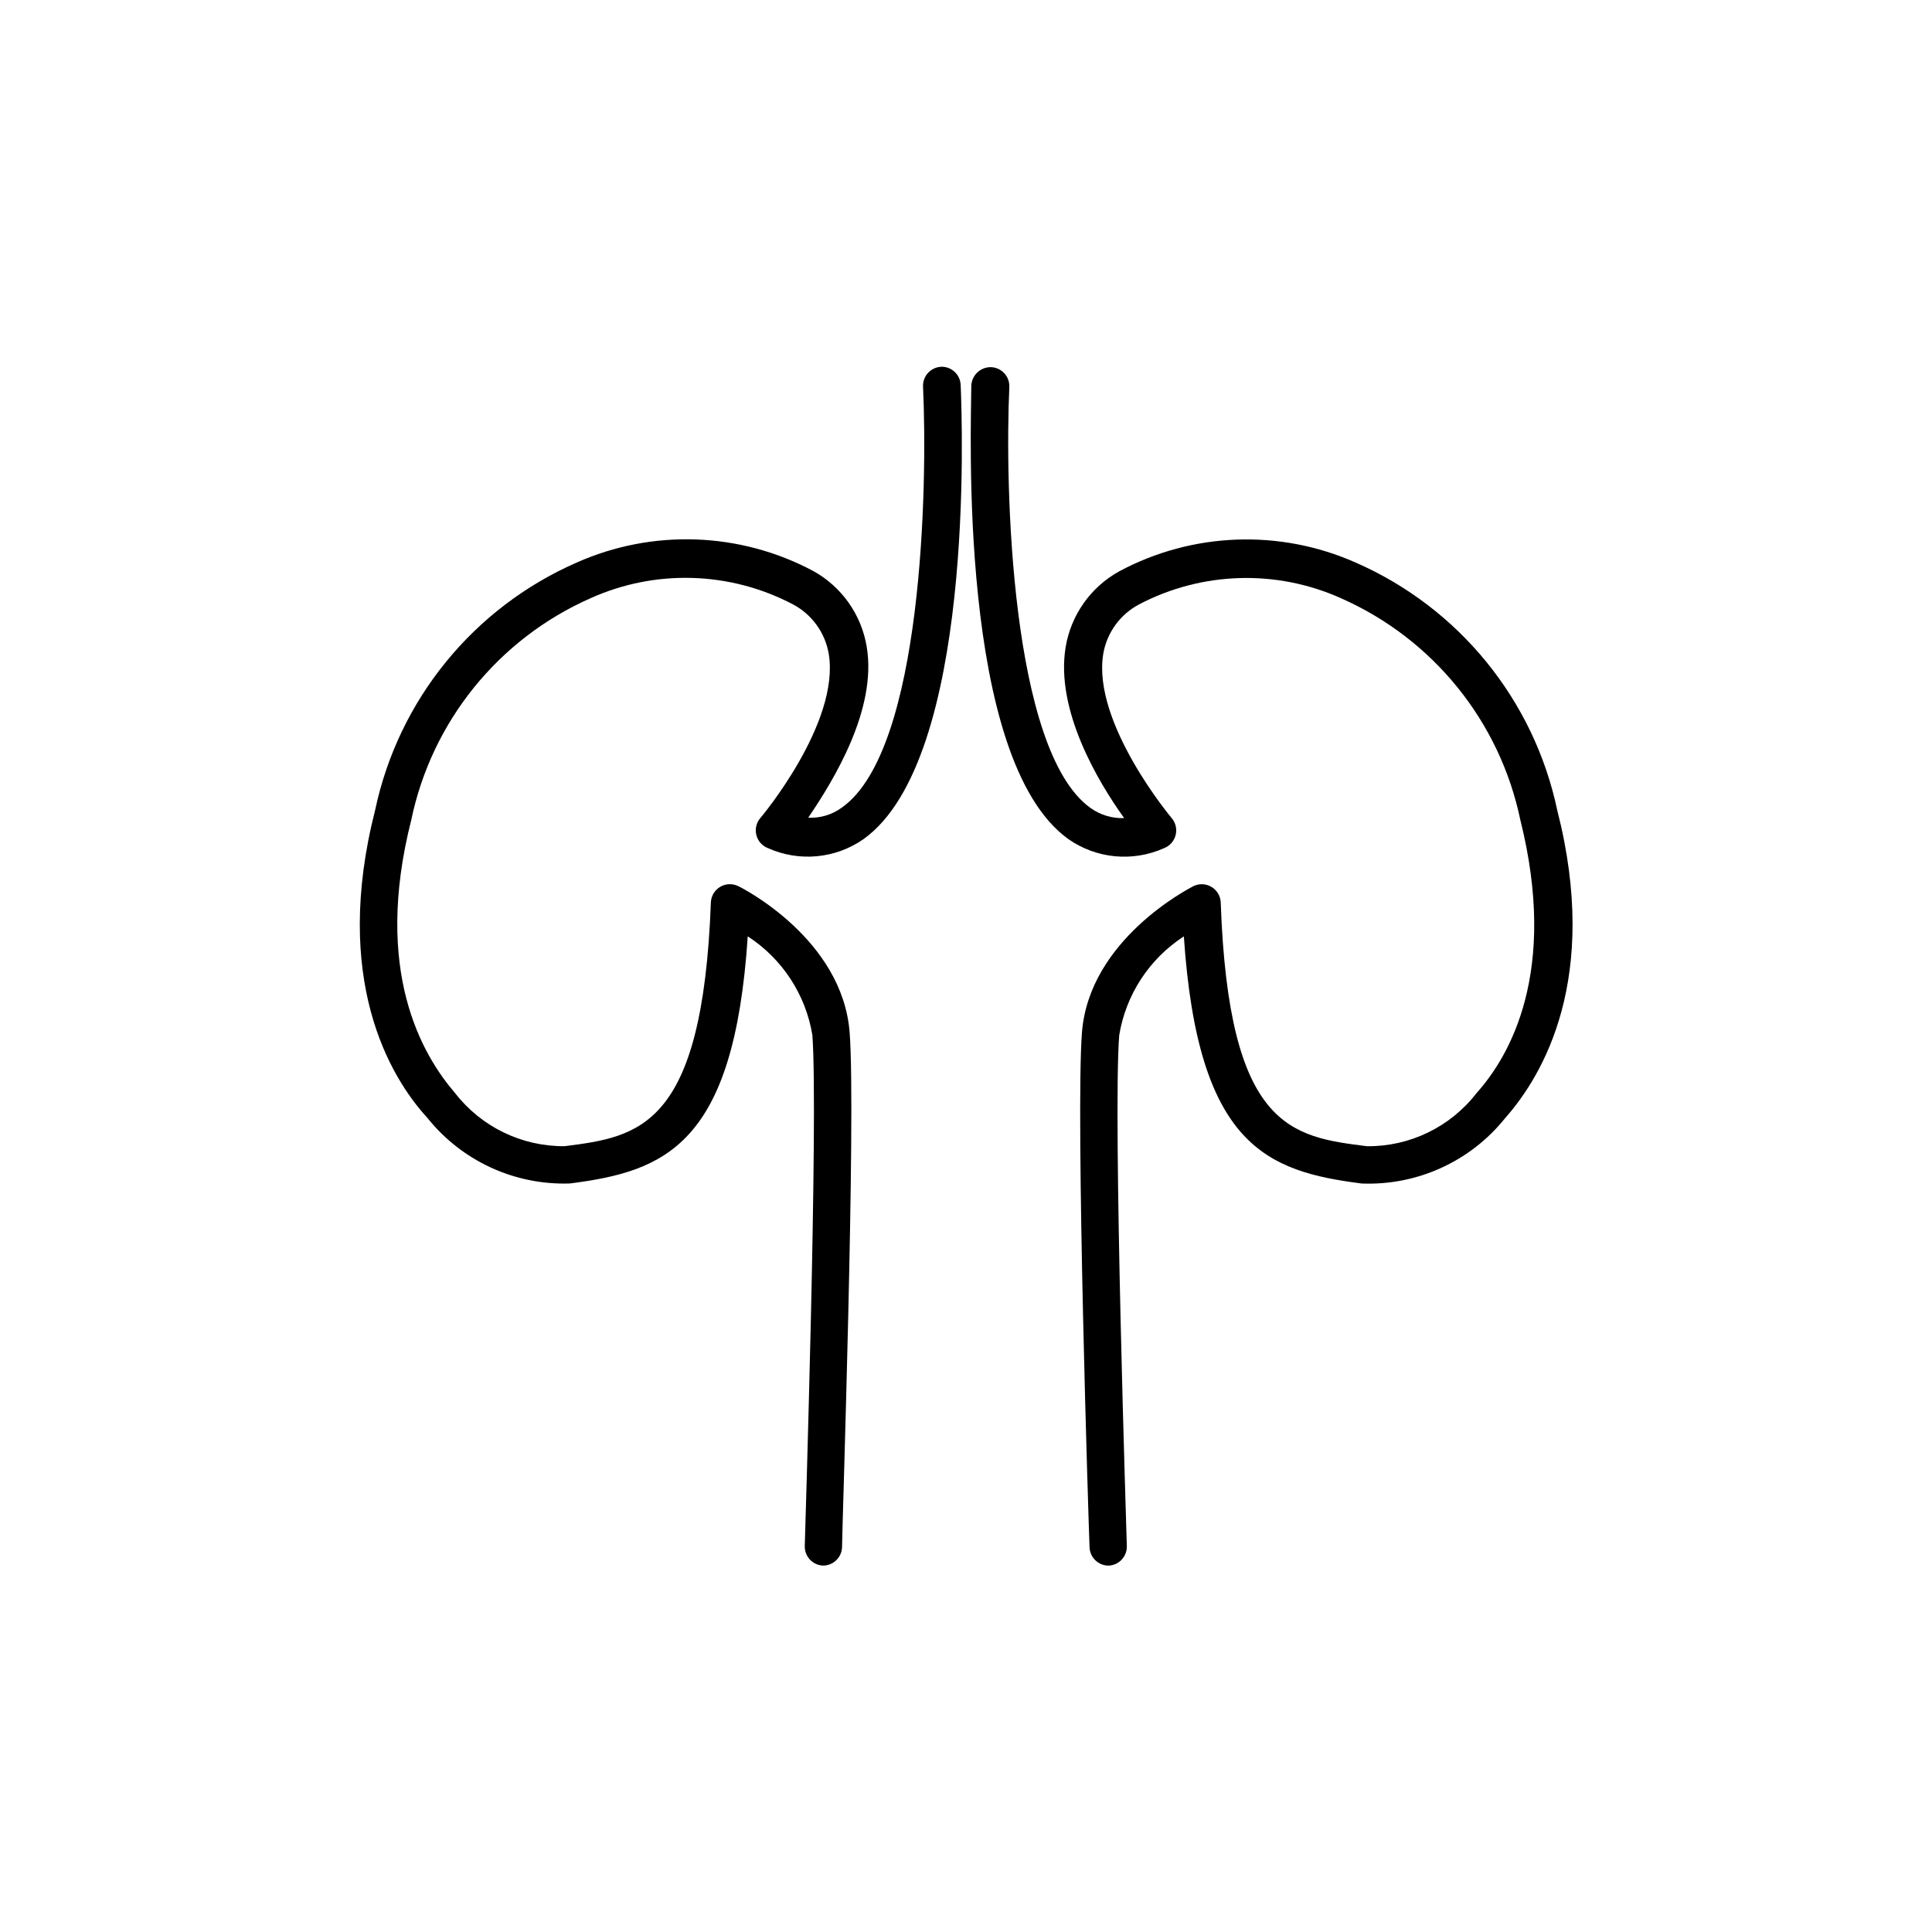 <?xml version="1.0" encoding="UTF-8"?>
<!-- Uploaded to: ICON Repo, www.iconrepo.com, Generator: ICON Repo Mixer Tools -->
<svg fill="#000000" width="800px" height="800px" version="1.1" viewBox="144 144 512 512" xmlns="http://www.w3.org/2000/svg">
 <g>
  <path d="m556.68 358.69c-6.176-29.203-26.062-53.629-53.402-65.598-20.133-8.93-43.258-8.074-62.676 2.316-7.574 4.184-12.812 11.613-14.207 20.152-2.719 16.625 8.566 35.57 15.516 45.242-3.207 0.125-6.367-0.832-8.965-2.719-21.16-15.215-22.672-85.648-21.461-111.54h-0.004c0.055-1.336-0.422-2.641-1.332-3.625-0.906-0.98-2.168-1.562-3.504-1.617-2.762-0.059-5.078 2.078-5.238 4.84 0 10.078-3.727 99.051 25.695 120.21h-0.004c7.449 5.227 17.094 6.144 25.395 2.418 1.52-0.59 2.66-1.879 3.059-3.461 0.402-1.578 0.012-3.258-1.043-4.5 0 0-21.16-25.191-18.137-43.527 0.957-5.598 4.457-10.434 9.469-13.098 16.672-8.746 36.441-9.34 53.605-1.613 24.367 10.781 42.039 32.656 47.461 58.742 10.078 40.305-2.82 62.574-11.586 72.348h-0.004c-6.934 8.984-17.672 14.203-29.02 14.105-20.152-2.519-36.676-4.734-38.793-64.59v0.004c-0.062-1.707-0.984-3.262-2.449-4.137s-3.273-0.949-4.805-0.195c-1.109 0.605-27.609 14.105-29.523 38.793-1.715 22.168 1.812 131.8 2.016 136.43 0.109 2.703 2.332 4.84 5.039 4.836 1.336-0.051 2.598-0.633 3.504-1.617 0.906-0.98 1.387-2.285 1.332-3.621 0-1.109-3.727-113.76-2.016-135.32 1.766-10.754 7.984-20.266 17.129-26.195 3.727 55.52 21.965 62.27 47.156 65.496v-0.004c14.695 0.578 28.793-5.852 37.988-17.328 10.078-11.387 25.191-37.082 13.805-81.617z"/>
  <path d="m393.45 241.2c-1.336 0.051-2.598 0.633-3.504 1.617-0.91 0.98-1.387 2.285-1.332 3.621 1.211 25.895 0 96.328-21.461 111.54h-0.004c-2.582 1.918-5.754 2.879-8.965 2.723 6.852-10.078 18.238-28.719 15.516-45.242-1.395-8.543-6.633-15.973-14.207-20.152-19.438-10.348-42.555-11.164-62.676-2.219-27.34 11.969-47.227 36.395-53.402 65.598-11.387 44.637 3.727 70.535 13.805 81.516 9.133 11.457 23.145 17.918 37.785 17.43 25.191-3.223 43.527-10.078 47.156-65.496v0.004c9.145 5.93 15.367 15.441 17.129 26.195 1.613 21.664-2.016 134.21-2.016 135.32h0.004c-0.055 1.336 0.422 2.641 1.328 3.621 0.91 0.984 2.172 1.566 3.508 1.617 2.703 0.004 4.93-2.133 5.035-4.836 0-4.637 3.727-114.27 2.016-136.43-1.914-24.789-28.414-38.289-29.523-38.793-1.531-0.754-3.336-0.68-4.801 0.195s-2.387 2.43-2.453 4.137c-2.215 59.852-19.145 62.07-38.793 64.59v-0.004c-11.344 0.082-22.074-5.137-29.02-14.105-8.664-10.078-21.766-32.242-11.586-72.348 5.422-26.086 23.09-47.961 47.457-58.742 17.195-7.762 37.008-7.168 53.707 1.613 5.016 2.664 8.512 7.5 9.473 13.098 3.023 18.34-17.938 43.328-18.137 43.527h-0.004c-1.055 1.242-1.445 2.922-1.043 4.5 0.398 1.582 1.539 2.871 3.059 3.461 8.301 3.727 17.949 2.809 25.395-2.418 29.422-21.16 26.098-110.13 25.695-120.21h-0.004c-0.023-1.34-0.582-2.609-1.543-3.535-0.965-0.926-2.258-1.43-3.594-1.402z"/>
 </g>
</svg>